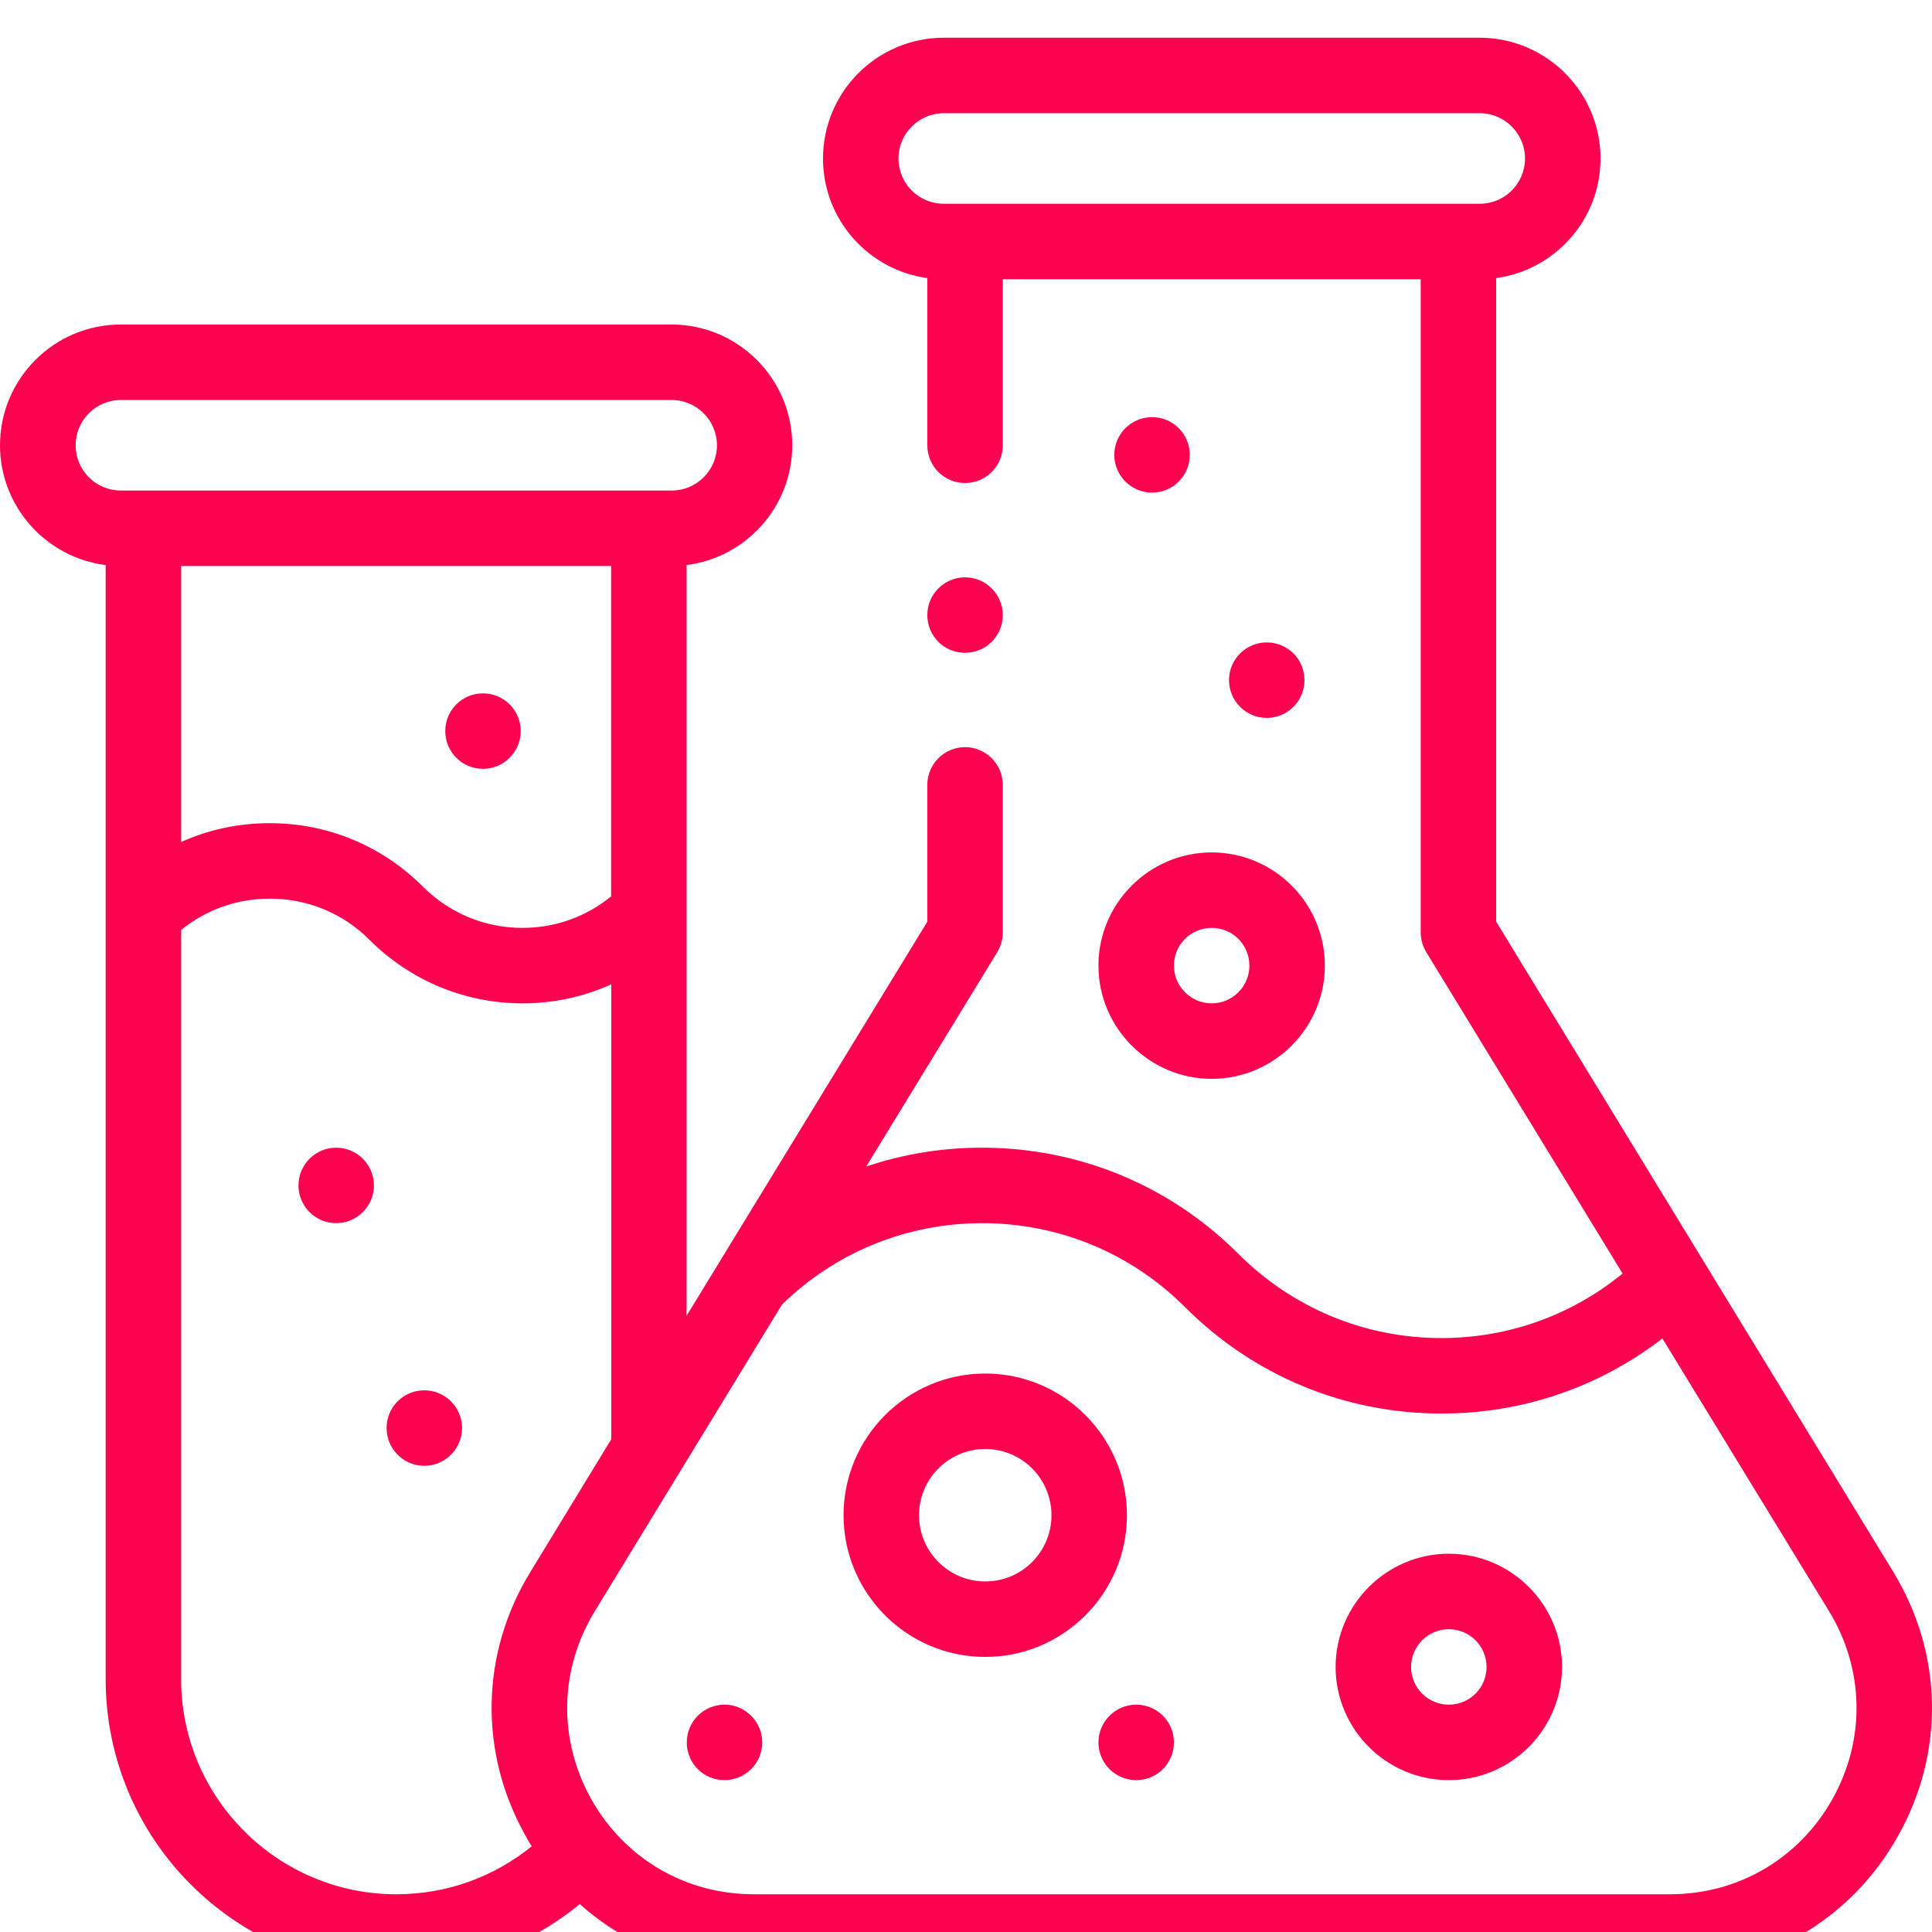 <svg version="1.2" xmlns="http://www.w3.org/2000/svg" viewBox="0 0 1024 1024" width="64" height="64">
	<title>Vector Smart Object-ai</title>
	<style>
		.s0 { fill: #fb034f } 
	</style>
	<g id="Capa 1">
		<g id="&lt;Group&gt;">
			<g id="&lt;Group&gt;">
				<path id="&lt;Compound Path&gt;" fill-rule="evenodd" class="s0" d="m1003.4 833c26.5 43.4 27.5 95.8 2.6 140.1-24.9 44.4-70.1 70.9-120.9 70.9h-485.7c-34.9 0-67.2-12.5-92.1-34.8-27.4 22.5-61.3 34.8-97.3 34.8-85 0-154-69.1-154-154v-590.5c-31.5-4-56-30.9-56-63.5 0-35.3 28.7-64 64-64h291.9c35.3 0 64 28.7 64 64 0 32.6-24.5 59.5-56 63.5v397.9l127.6-208.9v-72.5c0-11 8.9-20 20-20 11 0 20 9 20 20v78.2c0 3.6-1 7.2-2.9 10.4l-69.5 113.7c19.5-6.6 40.2-10 61.4-10 51.3 0 99.6 20 135.9 56.3 28.7 28.7 66.9 44.6 107.6 44.6 35.4 0 69-12.1 96-34.2l-104.1-170.4c-1.9-3.2-2.9-6.8-2.9-10.4v-346.2h-221.5v88c0 11.1-9 20-20 20-11.1 0-20-8.9-20-20v-88.6c-31.2-4.3-55.3-31-55.3-63.4 0-35.3 28.7-64 64-64h284.1c35.2 0 64 28.7 64 64 0 32.4-24.1 59.1-55.3 63.4v341.1l210.4 344.5zm-527.2-749c0 13.3 10.8 24 24 24h284.1c13.2 0 24-10.7 24-24 0-13.2-10.8-24-24-24h-284.1c-13.2 0-24 10.8-24 24zm-380.2 216v146.3c14.5-6.6 30.5-10 47-10 30.6 0 59.4 11.9 81.1 33.6 14.1 14.1 32.9 21.9 52.8 21.9 17.4 0 33.8-5.9 47-16.7v-175.1zm-31.9-40h291.9c13.2 0 24-10.7 24-24 0-13.2-10.8-24-24-24h-291.9c-13.3 0-24 10.8-24 24 0 13.3 10.7 24 24 24zm145.9 744c26.6 0 51.5-9 71.8-25.4q-1.7-2.7-3.2-5.5c-24.9-44.3-24-96.7 2.6-140.1l42.8-70.2v-241.1c-14.6 6.6-30.5 10.1-47 10.1-30.6 0-59.4-12-81.1-33.6-14.1-14.2-32.9-21.9-52.9-21.9-17.3 0-33.7 5.8-47 16.6v397.1c0 62.8 51.2 114 114 114zm761.2-50.4c17.7-31.6 17-68.8-1.8-99.7l-88.3-144.5c-33.4 25.8-74.1 39.8-117 39.8-51.4 0-99.6-20-135.9-56.3-28.8-28.8-67-44.6-107.6-44.6-39.9 0-77.5 15.3-106.1 43.1l-99.2 162.5c-18.9 30.9-19.6 68.1-1.9 99.7 17.7 31.5 49.9 50.4 86.1 50.4h485.7c36.1 0 68.3-18.9 86-50.4z"/>
				<path id="&lt;Compound Path&gt;" fill-rule="evenodd" class="s0" d="m597.3 803.1c0 41.4-33.7 75.1-75.1 75.1-41.4 0-75.1-33.7-75.1-75.1 0-41.4 33.7-75.1 75.1-75.1 41.4 0 75.1 33.7 75.1 75.1zm-40 0c0-19.4-15.7-35.1-35.1-35.1-19.3 0-35.1 15.7-35.1 35.1 0 19.4 15.8 35.1 35.1 35.1 19.4 0 35.1-15.7 35.1-35.1z"/>
				<path id="&lt;Compound Path&gt;" fill-rule="evenodd" class="s0" d="m827.9 883.5c0 33.1-26.9 60-60 60-33 0-60-26.9-60-60 0-33 27-60 60-60 33.1 0 60 27 60 60zm-40 0c0-11-8.9-20-20-20-11 0-20 9-20 20 0 11.1 9 20 20 20 11.1 0 20-8.9 20-20z"/>
				<path id="&lt;Compound Path&gt;" fill-rule="evenodd" class="s0" d="m582.2 511.8c0-33.1 27-60 60-60 33.1 0 60 26.9 60 60 0 33-26.9 60-60 60-33 0-60-27-60-60zm40 0c0 11 9 20 20 20 11.1 0 20-9 20-20 0-11.1-8.9-20-20-20-11 0-20 8.9-20 20z"/>
				<path id="&lt;Path&gt;" class="s0" d="m610.6 221.1c11.1 0 20 8.9 20 20 0 11-8.9 20-20 20-11 0-20-9-20-20 0-11.1 9-20 20-20z"/>
				<path id="&lt;Path&gt;" class="s0" d="m511.5 306c11 0 20 9 20 20 0 11.1-9 20-20 20-11.1 0-20-8.9-20-20 0-11 8.9-20 20-20z"/>
				<path id="&lt;Path&gt;" class="s0" d="m671.4 340.5c11.1 0 20 8.9 20 20 0 11-8.9 20-20 20-11 0-20-9-20-20 0-11.1 9-20 20-20z"/>
				<path id="&lt;Path&gt;" class="s0" d="m256 367.5c11 0 20 8.9 20 20 0 11-9 20-20 20-11.1 0-20-9-20-20 0-11.1 8.9-20 20-20z"/>
				<path id="&lt;Path&gt;" class="s0" d="m178.2 608.3c11 0 20 9 20 20 0 11-9 20-20 20-11.1 0-20-9-20-20 0-11 8.9-20 20-20z"/>
				<path id="&lt;Path&gt;" class="s0" d="m224.9 736.9c11 0 20 8.9 20 20 0 11-9 20-20 20-11.1 0-20-9-20-20 0-11.1 8.9-20 20-20z"/>
				<path id="&lt;Path&gt;" class="s0" d="m384 903.5c11 0 20 9 20 20 0 11.1-9 20-20 20-11.1 0-20-8.9-20-20 0-11 8.9-20 20-20z"/>
				<path id="&lt;Path&gt;" class="s0" d="m602.2 903.5c11.1 0 20 9 20 20 0 11.1-8.9 20-20 20-11 0-20-8.9-20-20 0-11 9-20 20-20z"/>
			</g>
		</g>
	</g>
</svg>